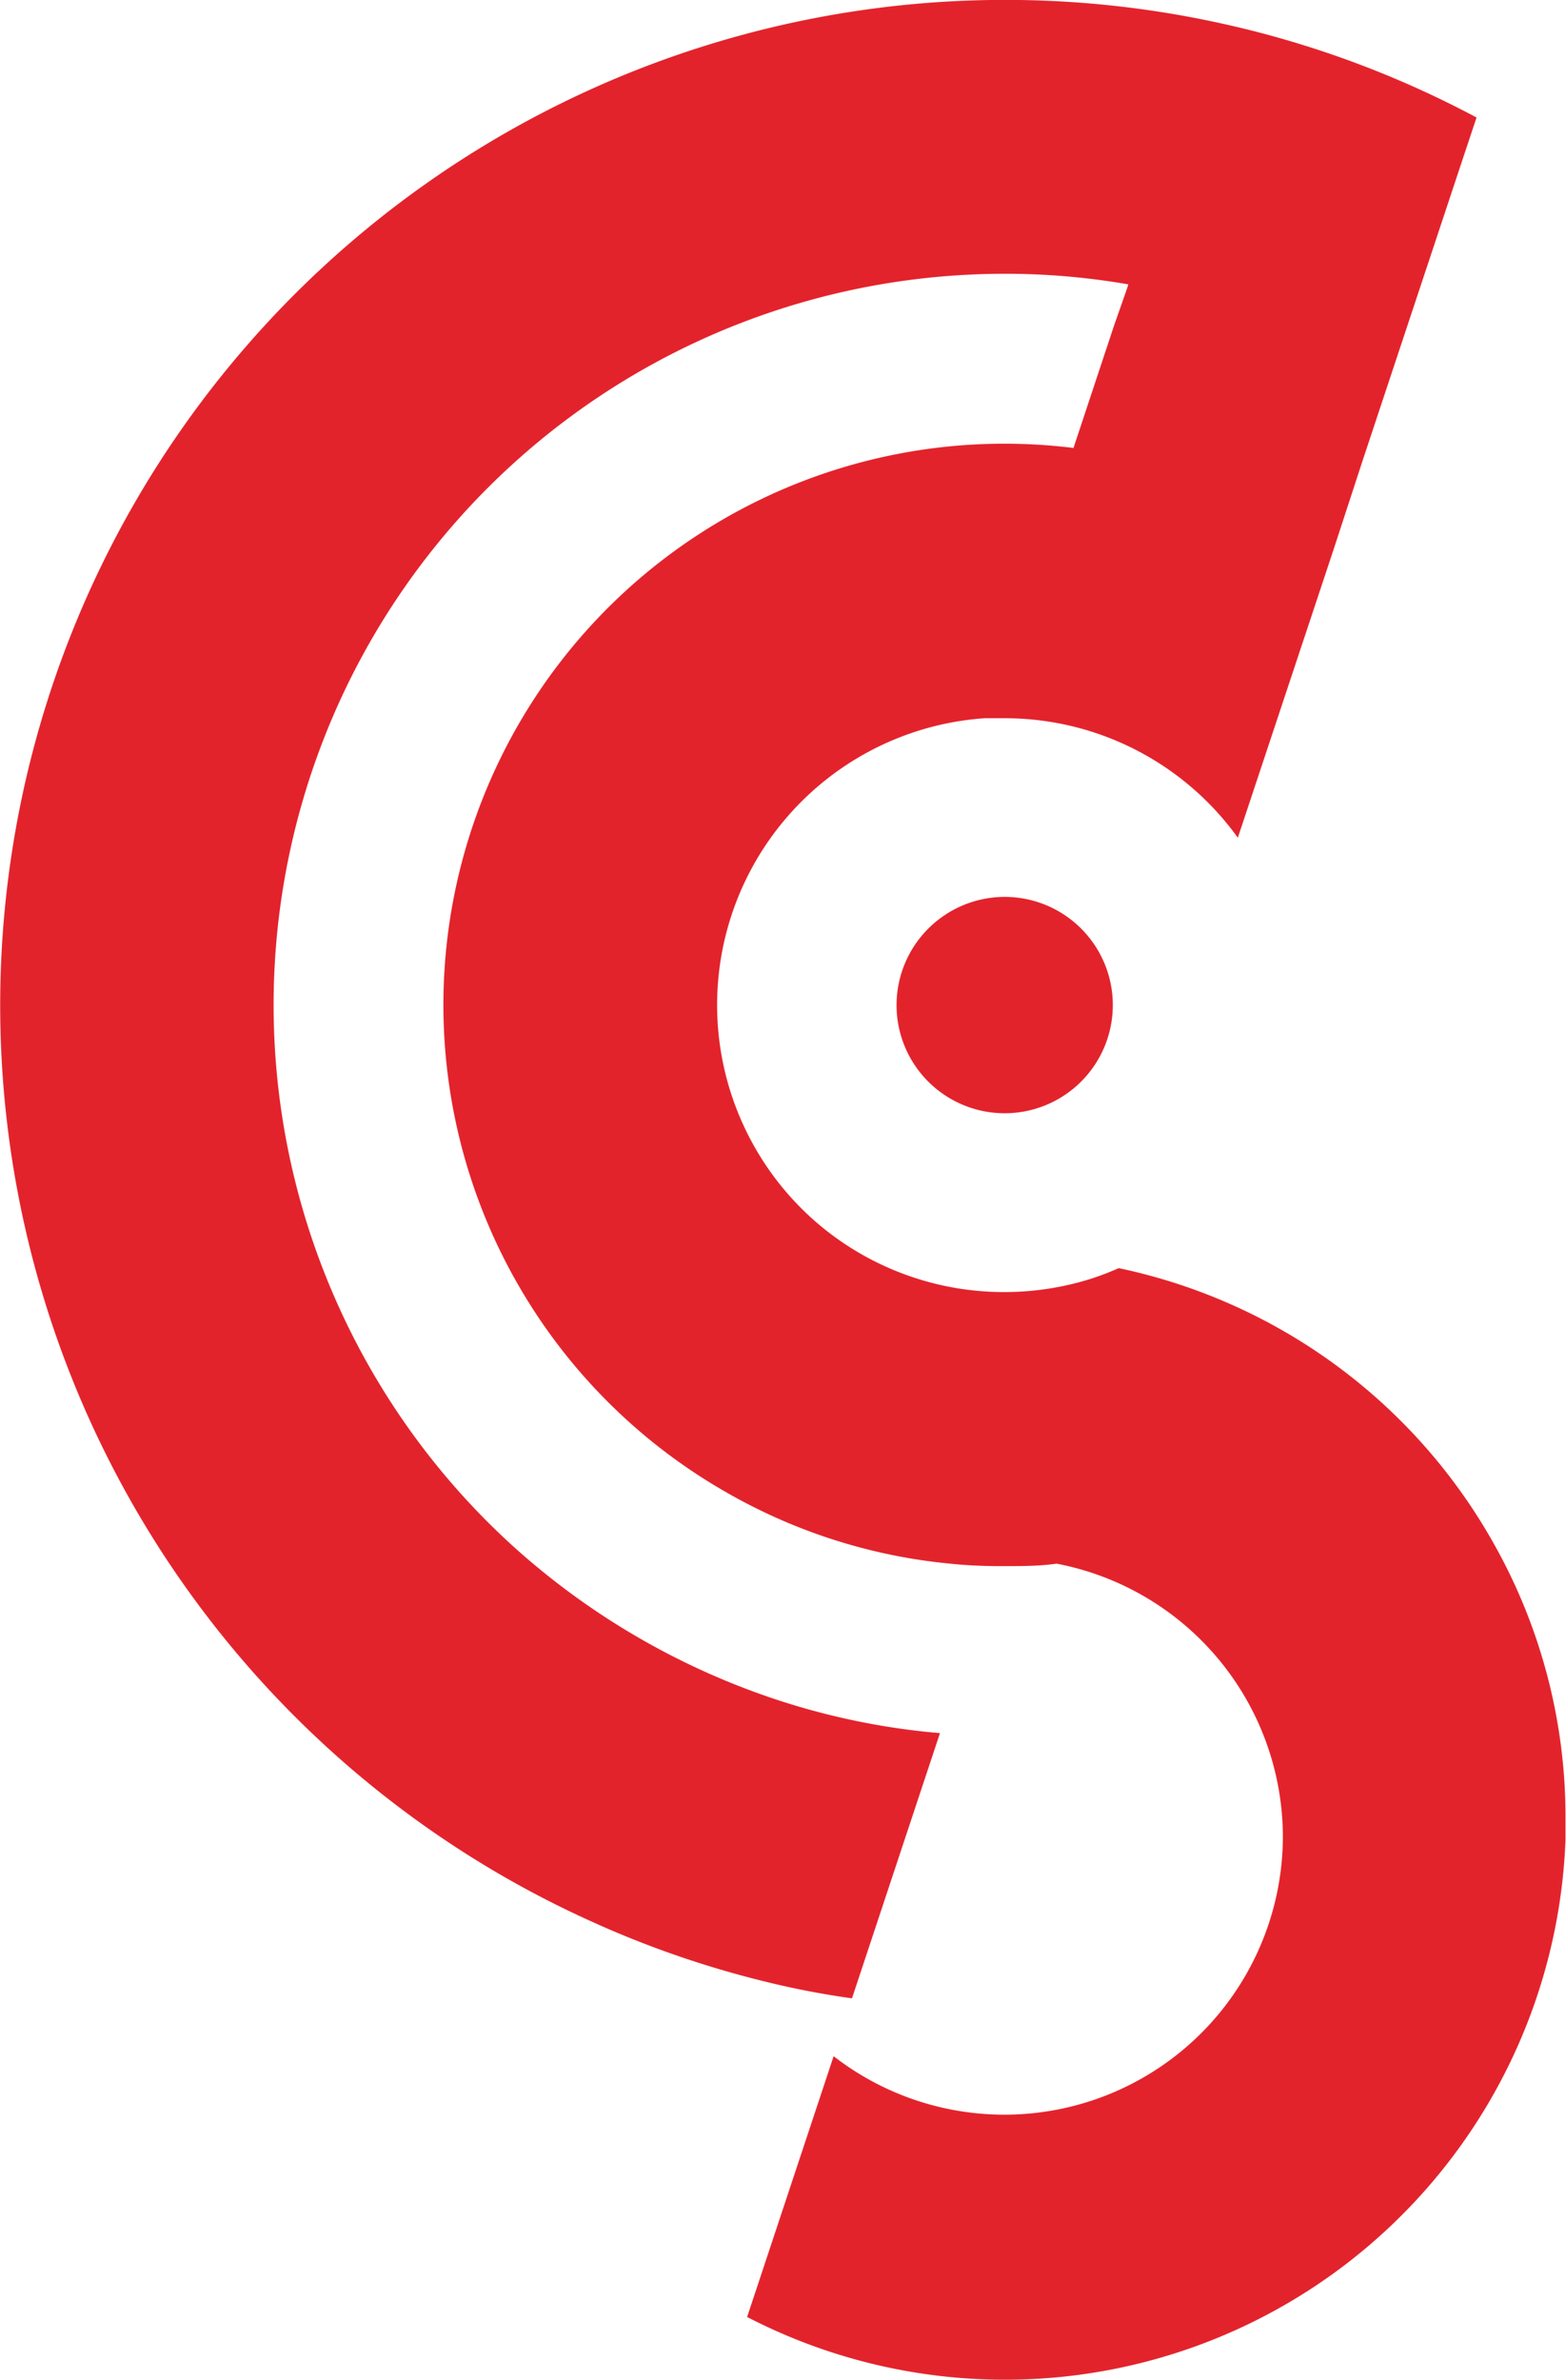 <?xml version="1.0" encoding="UTF-8"?> <svg xmlns="http://www.w3.org/2000/svg" viewBox="0 0 95.58 145.19"><defs><style>.cls-1{fill:#e3232c;}</style></defs><title>Favicon</title><g id="Layer_2" data-name="Layer 2"><g id="Layer_1-2" data-name="Layer 1"><path class="cls-1" d="M91.28,94.37a34.34,34.34,0,0,0-23-17,17.13,17.13,0,0,1-1.73.66h0a17.65,17.65,0,0,1-5.27.8,17.54,17.54,0,0,1-11.45-4.25h0A17.54,17.54,0,0,1,60.09,43.82h0c.41,0,.82,0,1.24,0a17.51,17.51,0,0,1,14.22,7.29h0l5.82-17.51L83.2,28,89.36,9.45l.76-2.28h0l.79-2.38-.79,2.38A60.69,60.69,0,0,0,74.18,1.35l0-.07,0,.07h0A61.34,61.34,0,0,0,27.1,112.22h0a61,61,0,0,0,8.69,4.87h0a60.29,60.29,0,0,0,11,3.83q2.56.63,5.21,1h0l5.37-16.18a43.66,43.66,0,0,1-10.7-2.29,45.15,45.15,0,0,1-15.35-9.11A44.61,44.61,0,0,1,59.09,16.76a44,44,0,0,1,9.78.59l-.14.42L68,19.85l-2.48,7.48a34.81,34.81,0,0,0-4.23-.26,34.24,34.24,0,0,0-16.92,64h0a33.86,33.86,0,0,0,13.73,4.34h0c.88.09,1.77.13,2.66.14h.54c1.07,0,2.14,0,3.19-.15h0A17,17,0,0,1,78.3,112.1a17,17,0,0,1-27.42,13.35L45.6,141.36a34.24,34.24,0,0,0,49.95-29.14c0-.42,0-.85,0-1.28A33.93,33.93,0,0,0,91.28,94.37Z"></path><path class="cls-1" d="M54.72,61.33a6.6,6.6,0,1,0,6.61-6.61A6.61,6.61,0,0,0,54.72,61.33Z"></path></g></g></svg> 